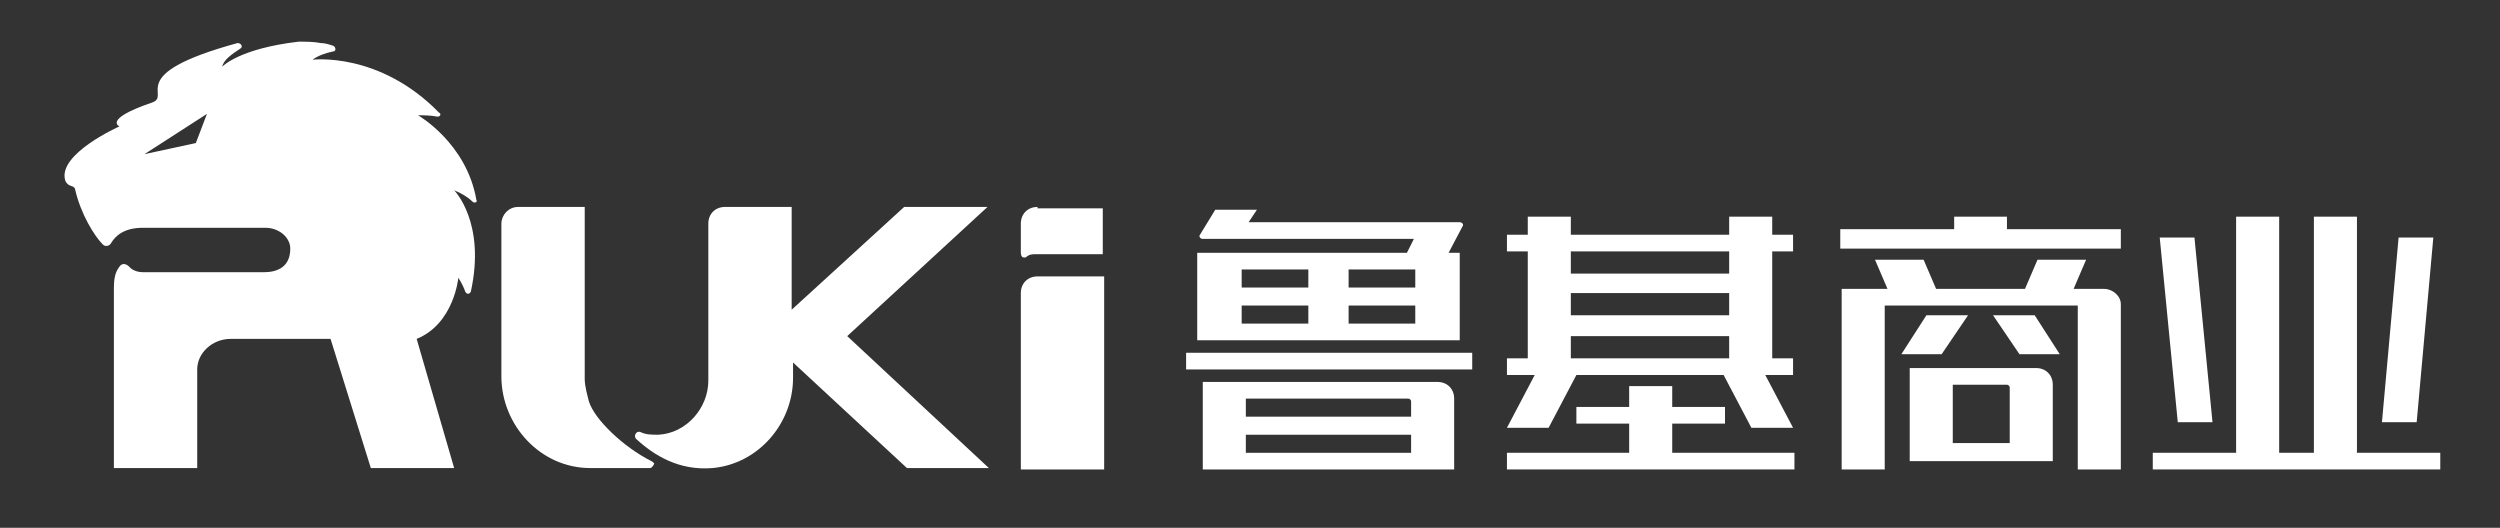 <?xml version="1.0" encoding="utf-8"?>
<!-- Generator: Adobe Illustrator 23.0.0, SVG Export Plug-In . SVG Version: 6.00 Build 0)  -->
<svg version="1.1" id="图层_1" xmlns="http://www.w3.org/2000/svg" xmlns:xlink="http://www.w3.org/1999/xlink" x="0px" y="0px"
	 viewBox="0 0 180 38" style="enable-background:new 0 0 180 38;" xml:space="preserve">
<rect x="0" y="0" width="180" height="38" fill="#333333" stroke="none"/>
<style type="text/css">
	.st0{fill:#FFFFFF;}
</style>
<path class="st0" d="M73.5,21.1v12.7h6V19.9h-4.8C74,19.9,73.5,20.4,73.5,21.1"/>
<path class="st0" d="M74.7,14.9c-0.7,0-1.2,0.5-1.2,1.2v2.1c0,0,0,0.2,0.1,0.3c0.2,0.1,0.3,0,0.3,0c0.2-0.2,0.5-0.2,0.7-0.2h4.8
	v-3.3H74.7z"/>
<path class="st0" d="M61,24.2l10.1-9.3c0,0,0,0,0,0h-6L57,22.3v-7.4h-4.8c-0.7,0-1.2,0.5-1.2,1.2v11.3c0,2-1.6,3.8-3.6,3.9
	c-0.5,0-0.9,0-1.3-0.2c-0.3-0.1-0.5,0.3-0.3,0.5c1.3,1.2,3.1,2.3,5.5,2.1c3.3-0.3,5.8-3.2,5.8-6.5v-1.1l8.2,7.6h5.9c0,0,0,0,0,0
	L61,24.2z"/>
<path class="st0" d="M46.9,33.2c-2-1-4.1-3-4.5-4.3c-0.1-0.4-0.3-1.1-0.3-1.6V14.9c0,0,0,0,0,0h-4.8c-0.7,0-1.2,0.6-1.2,1.2v11
	c0,3.5,2.8,6.6,6.4,6.6h4.3c0.1,0,0.2-0.1,0.3-0.3C47.1,33.3,46.9,33.2,46.9,33.2"/>
<path class="st0" d="M34.3,14.4c-0.7-4.1-4.2-6.1-4.2-6.1c0.4,0,0.9,0,1.4,0.1c0.2,0,0.3-0.2,0.1-0.3c-4.3-4.4-9.1-3.8-9.1-3.8
	C22.9,4,23.5,3.8,24,3.7c0.2,0,0.2-0.3,0-0.4c-0.3-0.1-0.6-0.2-0.9-0.2C22.6,3,22,3,21.5,3C17.2,3.5,16,4.8,16,4.8
	c0.1-0.5,0.7-0.9,1.3-1.3c0.2-0.1,0.1-0.4-0.2-0.4c-8.4,2.3-4.6,3.8-6.2,4.3C7.4,8.6,8.6,9.1,8.6,9.1s-4.5,2-3.9,3.9
	c0.2,0.5,0.6,0.3,0.7,0.6c0.4,1.8,1.4,3.4,2,4c0.2,0.2,0.5,0.1,0.6-0.1c0.3-0.5,0.9-1.1,2.3-1.1h8.8v0c1,0,1.8,0.7,1.8,1.5
	c0,1.3-0.9,1.7-1.9,1.7c-0.1,0-0.1,0-0.2,0h-8.5c-0.7,0-1-0.4-1-0.4c-0.2-0.2-0.5-0.3-0.7,0c-0.3,0.4-0.4,0.8-0.4,1.6l0,0
	c0,0,0,0,0,0v12.9h6v-7.1c0-1.2,1.1-2.2,2.4-2.2h7.2l2.9,9.3h6l-2.7-9.3c2.7-1.1,3-4.4,3-4.4c0.2,0.3,0.4,0.7,0.5,1
	c0.1,0.2,0.3,0.2,0.4,0c1.1-5-1.2-7.3-1.2-7.3c0.5,0.2,1,0.5,1.3,0.8C34.2,14.7,34.4,14.5,34.3,14.4 M14.1,10.3l-3.7,0.8l4.5-2.9
	L14.1,10.3z"/>
<polygon class="st0" points="169.7,32.6 169.7,15.6 166.6,15.6 166.6,32.6 164.1,32.6 164.1,15.6 161,15.6 161,32.6 155,32.6 
	155,33.8 161,33.8 164.1,33.8 166.6,33.8 169.7,33.8 175.7,33.8 175.7,32.6 "/>
<polygon class="st0" points="159.3,30.4 158,17.1 155.5,17.1 156.8,30.4 "/>
<polygon class="st0" points="175.2,17.1 172.7,17.1 171.5,30.4 174,30.4 "/>
<path class="st0" d="M111.5,30.8l2-3.8h10.6l2,3.8h3l-2-3.8h2v-1.2h-1.5v-7.7h1.5v-1.2h-1.5v-1.3h-3.1v1.3h-11.4v-1.3H110v1.3h-1.5
	v1.2h1.5v7.7h-1.5V27h2l-2,3.8H111.5z M113.1,18.1h11.4v1.6h-11.4V18.1z M113.1,21.1h11.4v1.6h-11.4V21.1z M113.1,24.2h11.4v1.6
	h-11.4V24.2z"/>
<polygon class="st0" points="120.4,30.5 124.2,30.5 124.2,29.3 120.4,29.3 120.4,27.8 117.3,27.8 117.3,29.3 113.5,29.3 113.5,30.5 
	117.3,30.5 117.3,32.6 108.5,32.6 108.5,33.8 129.2,33.8 129.2,32.6 120.4,32.6 "/>
<path class="st0" d="M89.4,24.5h4.8h3h4.8h0.9h2.2v-5.1v-1.2h-0.8l-0.2,0.3l0.2-0.3l1-1.9c0.1-0.1,0-0.3-0.2-0.3h-1.4h-1.2H89.9
	l0.6-0.9h-3l-1.1,1.8c-0.1,0.1,0,0.3,0.2,0.3h2h0.5h12.7l-0.5,1h-4.2h-3h-4.8h-3.1v1.2v5.1h1.3H89.4z M97.1,19.4h4.8v1.3h-4.8V19.4z
	 M97.1,22h4.8v1.3h-4.8V22z M89.4,19.4h4.8v1.3h-4.8V19.4z M89.4,22h4.8v1.3h-4.8V22z"/>
<path class="st0" d="M103.5,27.5h-1h-0.9H89.7h-1.8h-1.3v6.3h1.3h1.8h11.9h3.1v-5.1C104.7,28,104.2,27.5,103.5,27.5 M101.6,32.6
	H89.7v-1.3h11.9V32.6z M101.6,30H89.7v-1.3h11.7c0.1,0,0.2,0.1,0.2,0.2V30z"/>
<rect x="85.4" y="25.4" class="st0" width="20.6" height="1.2"/>
<path class="st0" d="M147.8,27.7L147.8,27.7c0-0.7-0.5-1.2-1.2-1.2h-1.9h-4.1h-3h-0.1v6.7h0.1h3h7.2v-1.2h0V27.7z M144.7,31.9h-4.1
	v-4.2h3.9c0.1,0,0.2,0.1,0.2,0.2V31.9z"/>
<polygon class="st0" points="141.7,22.7 138.7,22.7 136.9,25.5 139.8,25.5 "/>
<polygon class="st0" points="143.5,22.7 145.4,25.5 148.3,25.5 146.5,22.7 "/>
<polygon class="st0" points="138.2,17.9 147,17.9 150.5,17.9 152.7,17.9 152.7,16.5 144.5,16.5 144.5,15.6 140.7,15.6 140.7,16.5 
	132.5,16.5 132.5,17.9 134.7,17.9 "/>
<path class="st0" d="M135.9,20.8l-0.9-2.1h3.5l0.9,2.1h6.4l0.9-2.1h3.5l-0.9,2.1h2.2h0c0.6,0,1.2,0.5,1.2,1.1v11.9h-3.1V22h-13.9
	v11.8h-3.1V22v-1.2H135.9z"/>
</svg>
